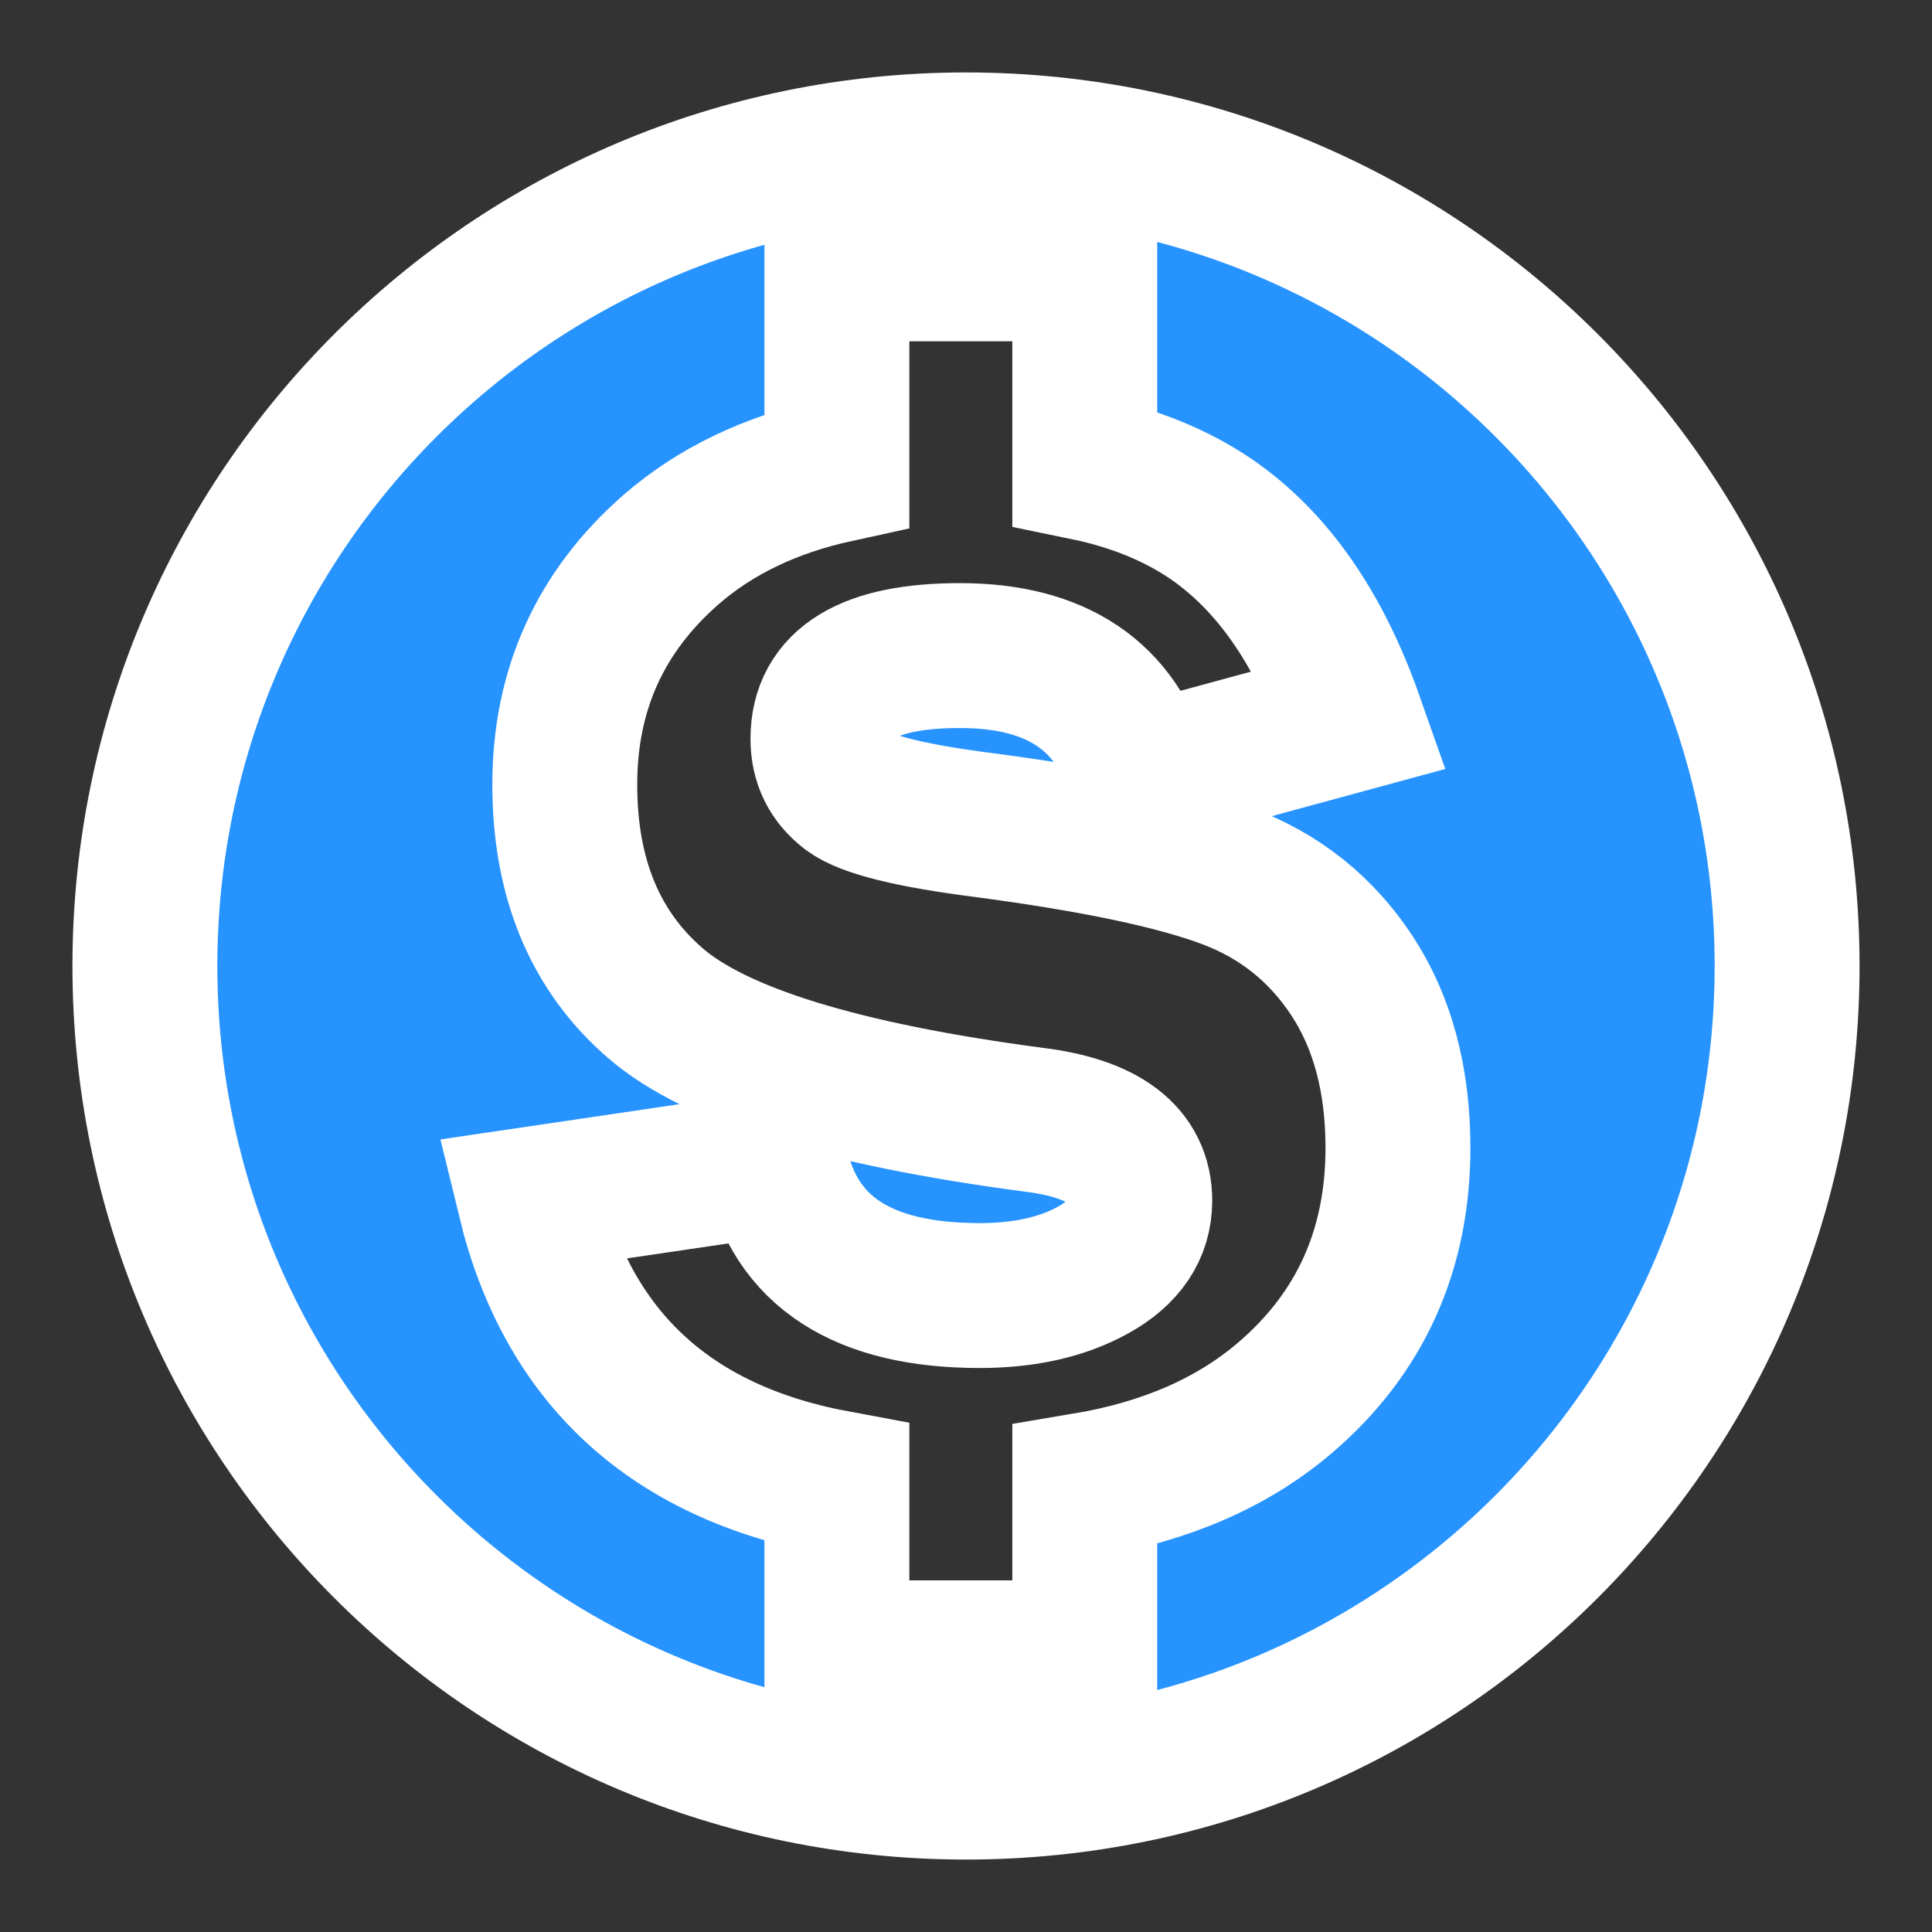 <svg id="be-pay" viewBox="0 0 40 40" style="background-color:none" version="1.1"
	xmlns="http://www.w3.org/2000/svg" xmlns:xlink="http://www.w3.org/1999/xlink" xml:space="preserve"
	x="0px" y="0px" width="35px" height="35px">
		<rect x="0" y="0" width="40" height="40" fill="#333333" stroke="none"/>
		<path id="pay" d="M 25.083 10.752 C 26.339 11.616 27.303 12.998 27.972 14.897 L 23.598 16.086 C 23.12 14.411 21.879 13.573 19.874 13.573 C 17.984 13.573 17.038 14.147 17.038 15.297 C 17.038 15.754 17.217 16.118 17.574 16.389 C 17.93 16.66 18.872 16.892 20.39 17.085 C 22.653 17.385 24.327 17.735 25.413 18.142 C 26.499 18.549 27.357 19.238 27.991 20.201 C 28.624 21.165 28.943 22.354 28.943 23.764 C 28.943 25.884 28.161 27.609 26.605 28.94 C 25.522 29.865 24.14 30.468 22.459 30.75 L 22.459 34.22 L 17.327 34.22 L 17.327 30.704 C 13.88 30.066 11.759 28.111 10.964 24.835 L 16.067 24.082 C 16.454 25.91 17.862 26.823 20.284 26.823 C 21.21 26.823 21.996 26.648 22.638 26.291 C 23.276 25.938 23.598 25.46 23.598 24.856 C 23.595 23.921 22.862 23.361 21.396 23.182 C 17.429 22.657 14.822 21.854 13.569 20.769 C 12.316 19.687 11.693 18.177 11.693 16.243 C 11.693 14.283 12.426 12.662 13.891 11.381 C 14.806 10.583 15.952 10.032 17.327 9.732 L 17.327 5.566 L 22.459 5.566 L 22.459 9.686 C 23.476 9.895 24.35 10.251 25.083 10.752 ZM 3 20 C 3 29.389 10.611 37 20 37 C 29.389 37 37 29.389 37 20 C 37 10.611 29.389 3 20 3 C 10.611 3 3 10.611 3 20 Z" stroke="#ffffff00" stroke-width="3" fill="#2693FF"/>
</svg>